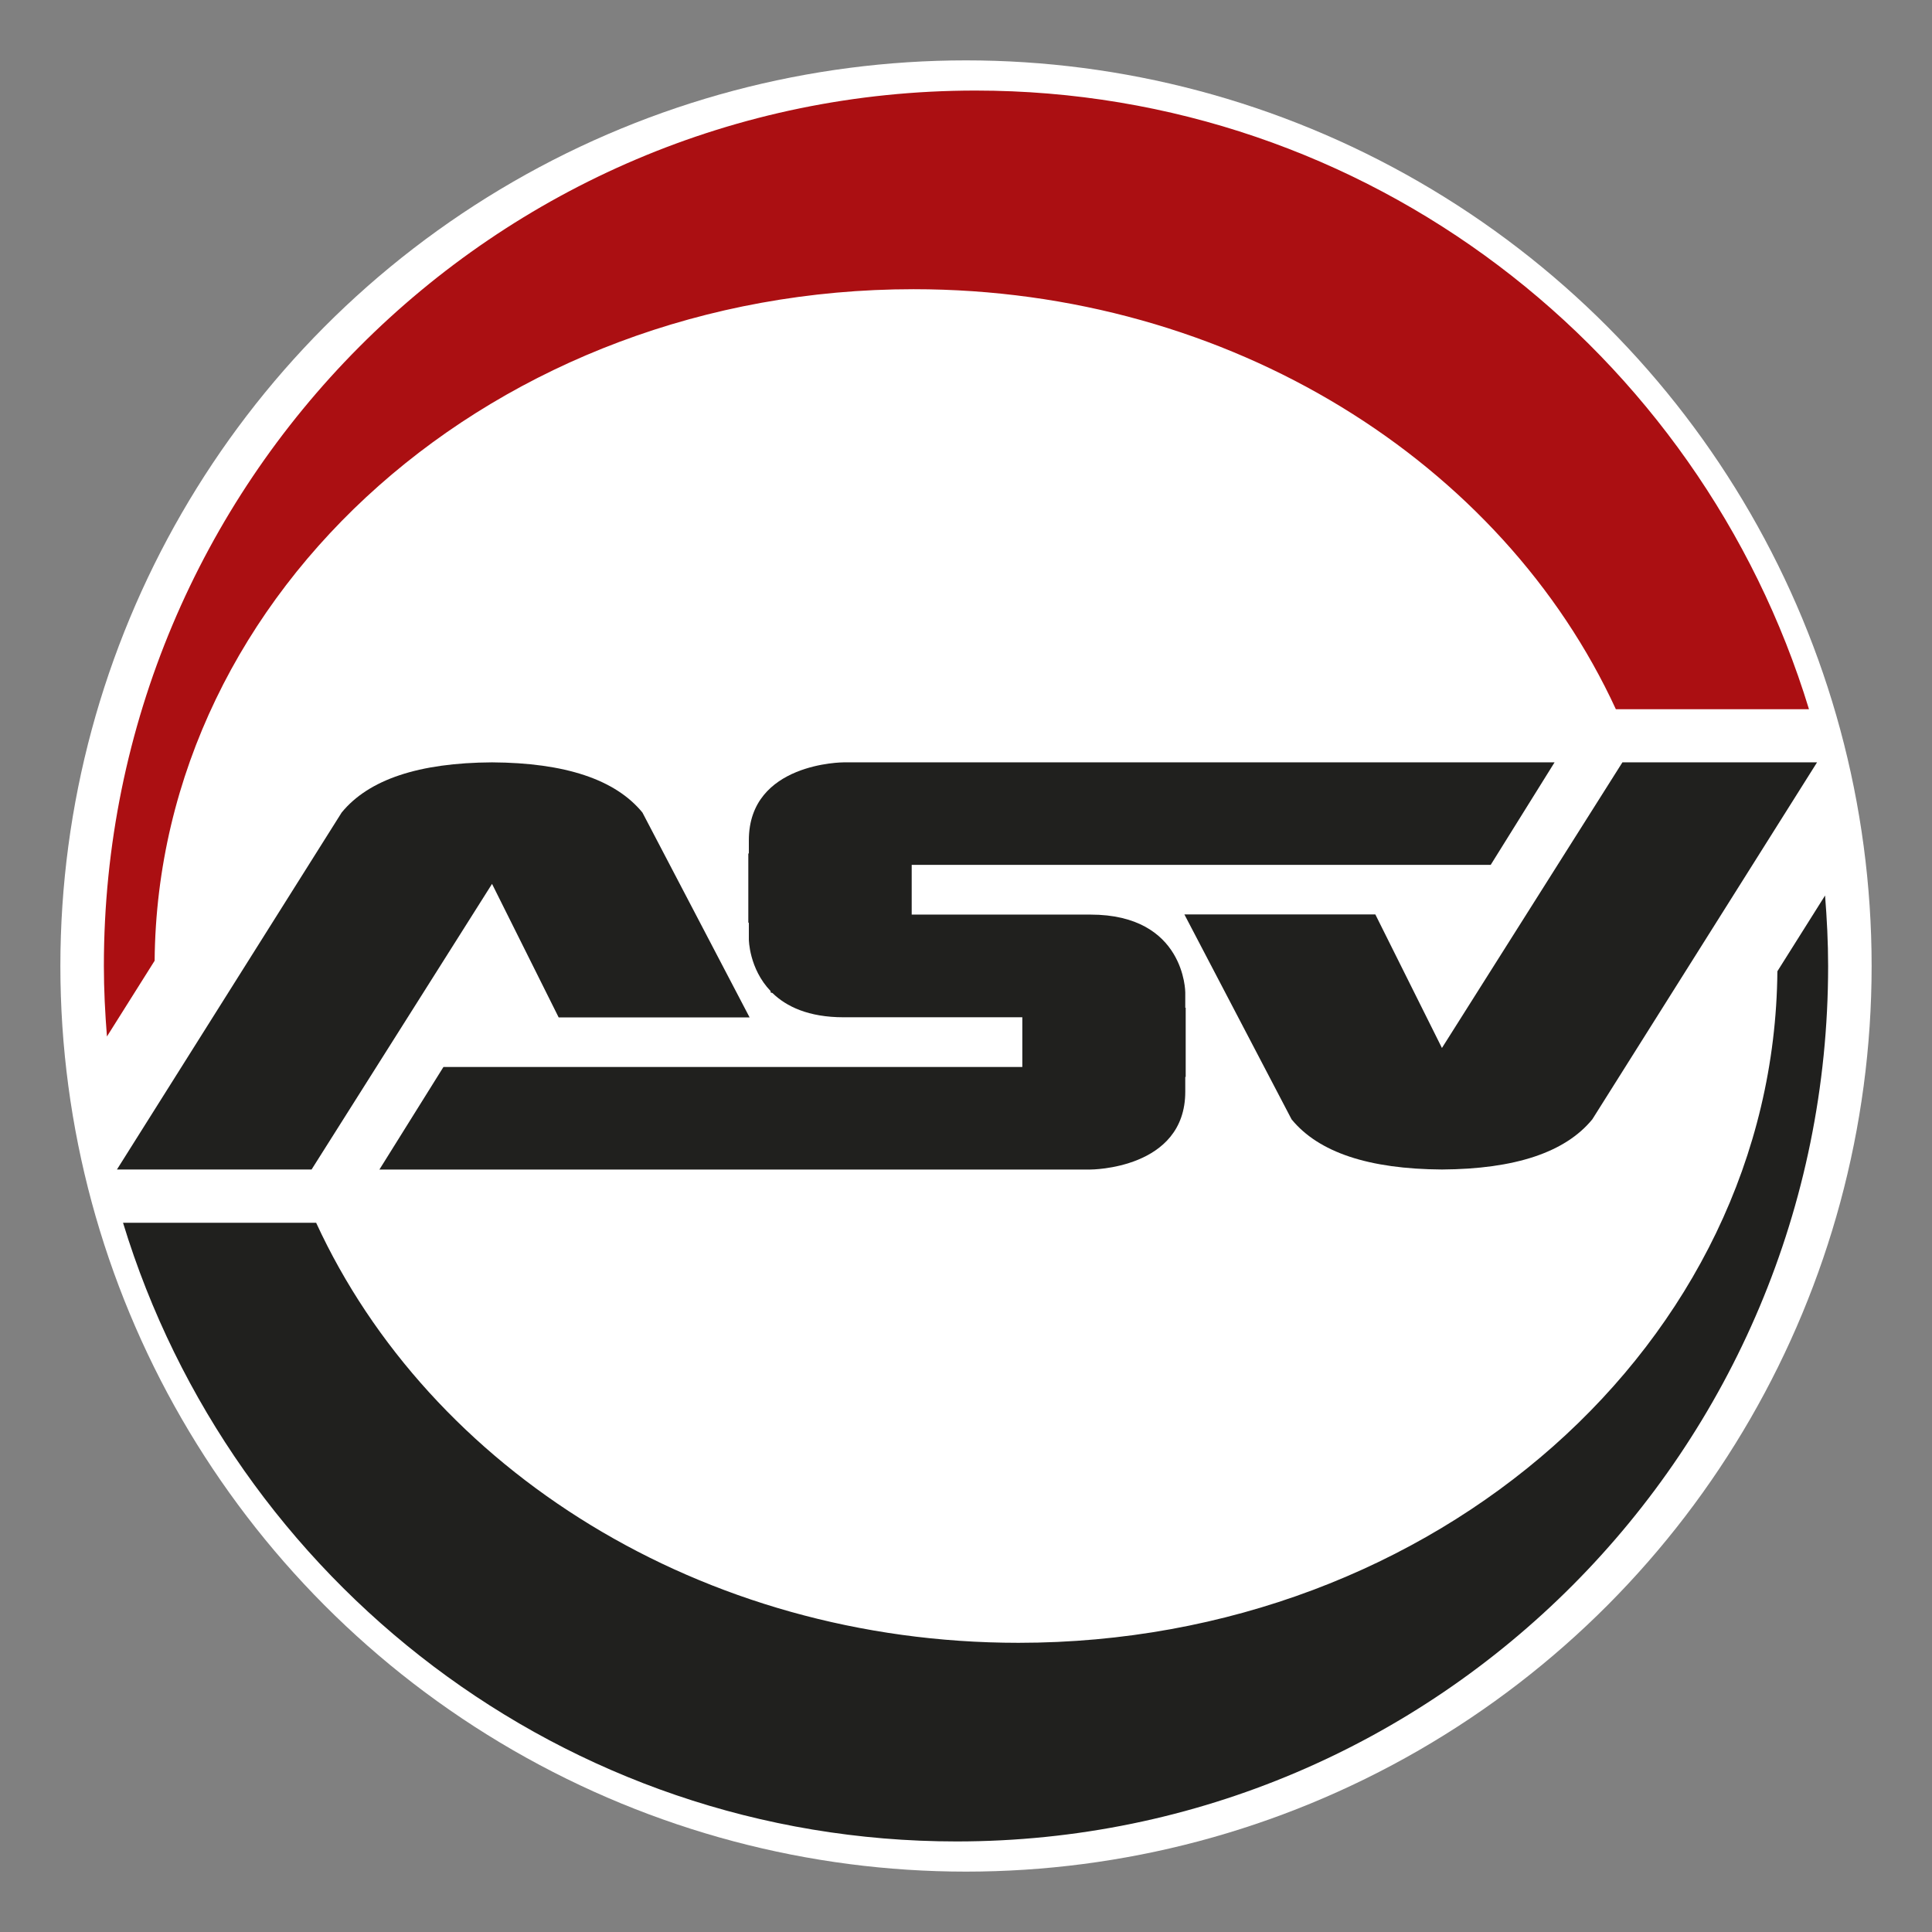<?xml version="1.0" encoding="utf-8"?>
<!-- Generator: Adobe Illustrator 16.0.4, SVG Export Plug-In . SVG Version: 6.00 Build 0)  -->
<!DOCTYPE svg PUBLIC "-//W3C//DTD SVG 1.1//EN" "http://www.w3.org/Graphics/SVG/1.1/DTD/svg11.dtd">
<svg version="1.1" id="Ebene_1" xmlns="http://www.w3.org/2000/svg" xmlns:xlink="http://www.w3.org/1999/xlink" x="0px" y="0px"
	 width="320px" height="320px" viewBox="0 0 320 320" enable-background="new 0 0 320 320" xml:space="preserve">
<rect x="0" y="0" width="320" height="320" fill="#808080" stroke="none"/>
<circle fill="#FFFFFF" cx="160" cy="160" r="150"/>
<g>
	<path fill="#20201E" d="M124.158,168.516l-17.754-33.937c-4.482-5.473-12.789-8.239-24.905-8.309
		c-12.119,0.069-20.426,2.836-24.908,8.309l-37.221,59.126h32.237l29.887-47.303l0.004,0.005l0.001-0.005l11.033,22.113H124.158
		L124.158,168.516z"/>
	<path fill="#20201E" d="M300.96,126.27h-32.238l-29.888,47.303l-0.004-0.005l-0.002,0.005L227.8,151.46h-31.628l17.753,33.937
		c4.481,5.473,12.791,8.236,24.905,8.309c12.117-0.072,20.424-2.836,24.907-8.309L300.96,126.27L300.96,126.27z"/>
	<path fill="#20201E" d="M257.485,126.27H139.738c0,0-15.704,0-15.704,12.895v2.197h-0.09v11.459h0.09v2.778
		c0,0,0.019,4.817,3.61,8.564c-0.002,0.074-0.012,0.141-0.012,0.219l0.305,0.09c2.304,2.237,5.963,4.021,11.801,4.021h29.59v8.235
		H73.447l-10.603,16.983h117.771c0,0,15.703,0,15.703-12.896v-2.444h0.07v-11.459h-0.07v-2.531c0,0,0-12.895-15.703-12.895h-29.609
		v-8.236h95.901L257.485,126.27L257.485,126.27z"/>
	<path fill="#AB0F12" d="M299.625,117.471C281.529,58.145,226.576,15,161.576,15C81.843,15,17.205,79.914,17.205,159.989
		c0,3.939,0.202,7.827,0.508,11.687l7.899-12.548C26.136,97.621,82.199,47.901,151.308,47.901c52.548,0,97.544,28.755,116.33,69.57
		H299.625L299.625,117.471z"/>
	<path fill="#20201E" d="M20.378,202.53C38.473,261.854,93.426,305,158.426,305c79.734,0,144.369-64.914,144.369-144.988
		c0-3.94-0.2-7.827-0.507-11.688l-7.897,12.549c-0.523,61.506-56.588,111.228-125.695,111.228
		c-52.549,0-97.543-28.756-116.332-69.571L20.378,202.53L20.378,202.53z"/>
</g>
</svg>
